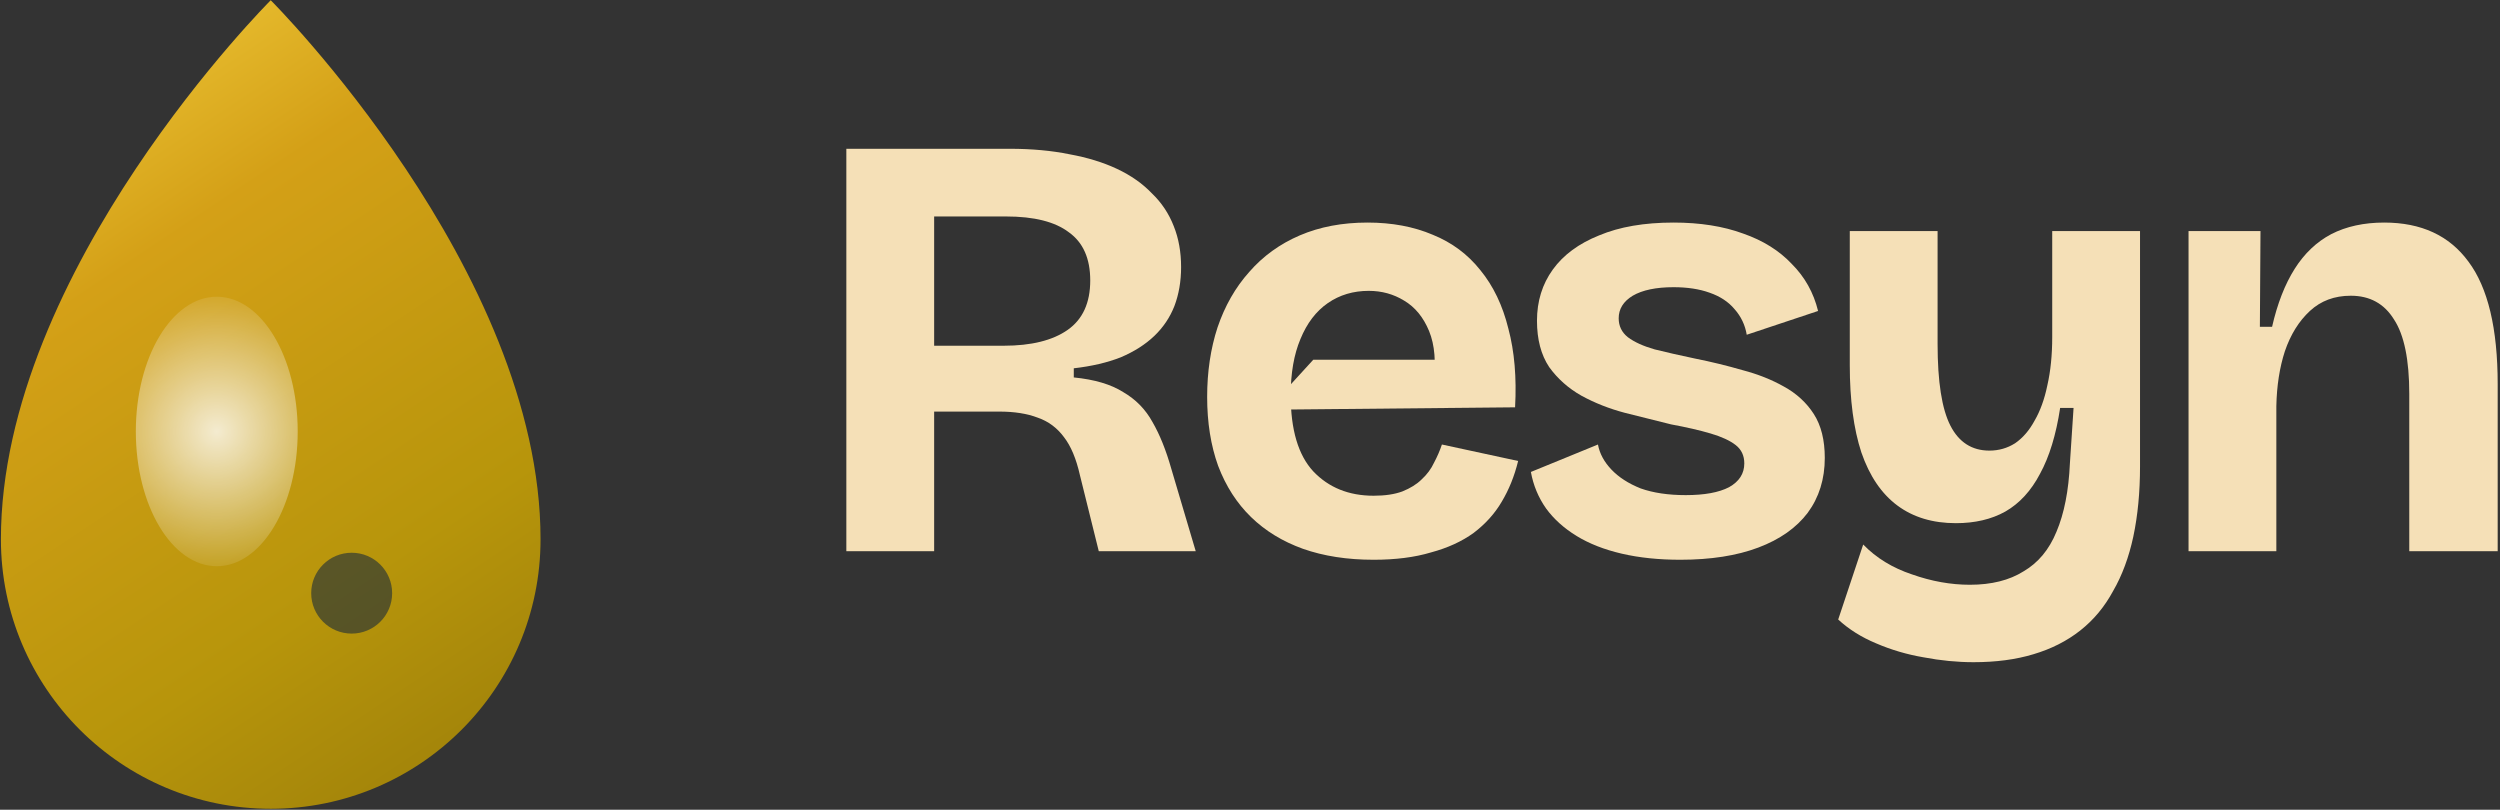 <svg width="1025" height="332" viewBox="0 0 1025 332" fill="none" xmlns="http://www.w3.org/2000/svg">
<rect x="0" y="0" width="1025" height="332" fill="#333333" stroke="none"/>
<g clip-path="url(#clip0_165_13)">
<path d="M111 0.1C111 0.1 0.375 110.6 0.375 221.1C0.375 282.127 49.904 331.6 111 331.6C172.096 331.6 221.625 282.127 221.625 221.1C221.625 110.6 111 0.1 111 0.1Z" fill="url(#paint0_linear_165_13)"/>
<path d="M88.875 232.15C107.204 232.15 122.062 207.414 122.062 176.9C122.062 146.386 107.204 121.65 88.875 121.65C70.546 121.65 55.688 146.386 55.688 176.9C55.688 207.414 70.546 232.15 88.875 232.15Z" fill="url(#paint1_radial_165_13)"/>
<path d="M144.188 259.775C153.352 259.775 160.781 252.354 160.781 243.2C160.781 234.046 153.352 226.625 144.188 226.625C135.023 226.625 127.594 234.046 127.594 243.2C127.594 252.354 135.023 259.775 144.188 259.775Z" fill="#1A2A3A" fill-opacity="0.6"/>
</g>
<path d="M347 226V61H414C423 61 431.167 61.75 438.5 63.25C445.833 64.583 452.333 66.583 458 69.25C463.667 71.917 468.417 75.25 472.25 79.25C476.25 83.083 479.25 87.583 481.25 92.75C483.25 97.75 484.25 103.333 484.25 109.5C484.25 115.333 483.333 120.667 481.5 125.5C479.667 130.167 476.917 134.25 473.25 137.75C469.583 141.25 465 144.167 459.5 146.5C454 148.667 447.583 150.167 440.25 151V154.75C448.75 155.583 455.5 157.583 460.5 160.75C465.667 163.75 469.667 167.833 472.5 173C475.5 178.167 478.083 184.583 480.25 192.25L490.25 226H450.5L442.75 194.75C441.25 188.083 439.083 182.917 436.25 179.25C433.417 175.417 429.833 172.75 425.5 171.25C421.167 169.583 415.917 168.75 409.75 168.75H383V226H347ZM383 141.75H411.5C422.833 141.75 431.583 139.583 437.75 135.25C443.917 130.917 447 124.167 447 115C447 106 444.083 99.417 438.25 95.25C432.583 90.917 424 88.75 412.5 88.75H383V141.75Z" fill="#F5E0B7"/>
<path d="M563.184 229.5C552.35 229.5 542.684 228 534.184 225C525.85 222 518.767 217.667 512.934 212C507.1 206.333 502.6 199.333 499.434 191C496.434 182.667 494.934 173.25 494.934 162.75C494.934 152.417 496.35 142.917 499.184 134.25C502.184 125.417 506.517 117.833 512.184 111.5C517.85 105 524.767 100 532.934 96.5C541.1 93 550.35 91.25 560.684 91.25C570.684 91.25 579.6 92.917 587.434 96.25C595.267 99.417 601.767 104.25 606.934 110.75C612.267 117.25 616.1 125.25 618.434 134.75C620.934 144.083 621.85 154.833 621.184 167L518.184 168L529.301 157.5L538.434 147.5H600.434L587.684 157.5C588.85 148.667 588.267 141.417 585.934 135.75C583.6 130.083 580.184 125.917 575.684 123.25C571.35 120.583 566.517 119.25 561.184 119.25C554.85 119.25 549.267 120.917 544.434 124.25C539.6 127.583 535.85 132.5 533.184 139C530.517 145.333 529.184 153 529.184 162C529.184 176.167 532.267 186.583 538.434 193.25C544.767 199.917 553.017 203.25 563.184 203.25C567.85 203.25 571.767 202.667 574.934 201.5C578.267 200.167 580.934 198.5 582.934 196.5C585.1 194.5 586.767 192.25 587.934 189.75C589.267 187.25 590.35 184.75 591.184 182.25L622.434 189C620.934 195.167 618.684 200.75 615.684 205.75C612.85 210.583 609.017 214.833 604.184 218.5C599.35 222 593.517 224.667 586.684 226.5C580.017 228.5 572.184 229.5 563.184 229.5Z" fill="#F5E0B7"/>
<path d="M688.912 229.5C680.079 229.5 672.079 228.667 664.912 227C657.745 225.333 651.579 222.917 646.412 219.75C641.245 216.583 637.079 212.833 633.912 208.5C630.745 204 628.662 199 627.662 193.5L655.162 182.25C655.829 185.917 657.662 189.333 660.662 192.5C663.662 195.667 667.662 198.25 672.662 200.25C677.829 202.083 683.995 203 691.162 203C698.829 203 704.745 201.917 708.912 199.75C713.079 197.417 715.162 194.167 715.162 190C715.162 186.833 713.995 184.333 711.662 182.5C709.329 180.667 705.912 179.083 701.412 177.75C696.912 176.417 691.495 175.167 685.162 174C678.995 172.5 672.662 170.917 666.162 169.25C659.829 167.583 653.912 165.25 648.412 162.25C643.079 159.25 638.662 155.333 635.162 150.5C631.829 145.5 630.162 139.167 630.162 131.5C630.162 123.5 632.329 116.5 636.662 110.5C640.995 104.5 647.329 99.833 655.662 96.5C663.995 93 674.162 91.25 686.162 91.25C696.995 91.25 706.495 92.75 714.662 95.75C722.829 98.583 729.495 102.75 734.662 108.25C739.995 113.583 743.579 120 745.412 127.5L716.162 137.25C715.495 133.25 713.829 129.75 711.162 126.75C708.662 123.75 705.245 121.5 700.912 120C696.745 118.5 691.829 117.75 686.162 117.75C678.995 117.75 673.412 118.917 669.412 121.25C665.579 123.583 663.662 126.667 663.662 130.5C663.662 133.667 664.912 136.25 667.412 138.25C670.079 140.25 673.745 141.917 678.412 143.25C683.079 144.417 688.579 145.667 694.912 147C701.579 148.333 708.079 149.917 714.412 151.75C720.745 153.417 726.412 155.667 731.412 158.5C736.579 161.333 740.662 165.083 743.662 169.75C746.662 174.417 748.162 180.417 748.162 187.75C748.162 196.417 745.829 203.917 741.162 210.25C736.495 216.417 729.745 221.167 720.912 224.5C712.079 227.833 701.412 229.5 688.912 229.5Z" fill="#F5E0B7"/>
<path d="M809.16 271.5C802.493 271.5 795.66 270.833 788.66 269.5C781.827 268.333 775.327 266.417 769.16 263.75C763.16 261.25 757.993 258 753.66 254L763.91 223.25C769.243 228.75 775.91 232.833 783.91 235.5C791.91 238.333 799.827 239.75 807.66 239.75C816.493 239.75 823.827 237.917 829.66 234.25C835.66 230.75 840.16 225.333 843.16 218C846.327 210.5 848.16 201.167 848.66 190L850.16 167.25H844.66C842.993 178.25 840.243 187.25 836.41 194.25C832.743 201.25 827.993 206.417 822.16 209.75C816.493 212.917 809.743 214.5 801.91 214.5C792.41 214.5 784.41 212.083 777.91 207.25C771.41 202.417 766.493 195.167 763.16 185.5C759.993 175.833 758.41 163.917 758.41 149.75V94.75H794.41V141C794.41 156.5 796.16 167.667 799.66 174.5C803.16 181.333 808.493 184.75 815.66 184.75C819.493 184.75 822.993 183.75 826.16 181.75C829.327 179.583 831.993 176.5 834.16 172.5C836.493 168.5 838.243 163.667 839.41 158C840.743 152.167 841.41 145.583 841.41 138.25V94.75H877.41V191.25C877.41 201.75 876.493 211.333 874.66 220C872.827 228.5 870.077 235.917 866.41 242.25C862.91 248.75 858.41 254.167 852.91 258.5C847.41 262.833 840.993 266.083 833.66 268.25C826.493 270.417 818.327 271.5 809.16 271.5Z" fill="#F5E0B7"/>
<path d="M897.301 226V94.75H926.801L926.551 134H931.551C933.717 124.5 936.801 116.583 940.801 110.25C944.801 103.917 949.801 99.167 955.801 96C961.967 92.833 969.217 91.25 977.551 91.25C992.717 91.25 1004.22 96.583 1012.05 107.25C1020.05 117.917 1024.05 134.667 1024.05 157.5V226H987.801V161.5C987.801 147.5 985.717 137.333 981.551 131C977.551 124.5 971.634 121.25 963.801 121.25C957.134 121.25 951.551 123.333 947.051 127.5C942.551 131.667 939.134 137.167 936.801 144C934.634 150.667 933.467 158.167 933.301 166.5V226H897.301Z" fill="#F5E0B7"/>
<defs>
<linearGradient id="paint0_linear_165_13" x1="0.375" y1="0.1" x2="221.279" y2="331.831" gradientUnits="userSpaceOnUse">
<stop stop-color="#F4D03F"/>
<stop offset="0.3" stop-color="#D4A017"/>
<stop offset="0.7" stop-color="#B7950B"/>
<stop offset="1" stop-color="#9A7D0A"/>
</linearGradient>
<radialGradient id="paint1_radial_165_13" cx="0" cy="0" r="1" gradientUnits="userSpaceOnUse" gradientTransform="translate(88.875 176.9) scale(55.312 55.25)">
<stop stop-color="white" stop-opacity="0.8"/>
<stop offset="1" stop-color="white" stop-opacity="0.1"/>
</radialGradient>
<clipPath id="clip0_165_13">
<rect width="222" height="332" fill="white"/>
</clipPath>
</defs>
</svg>
